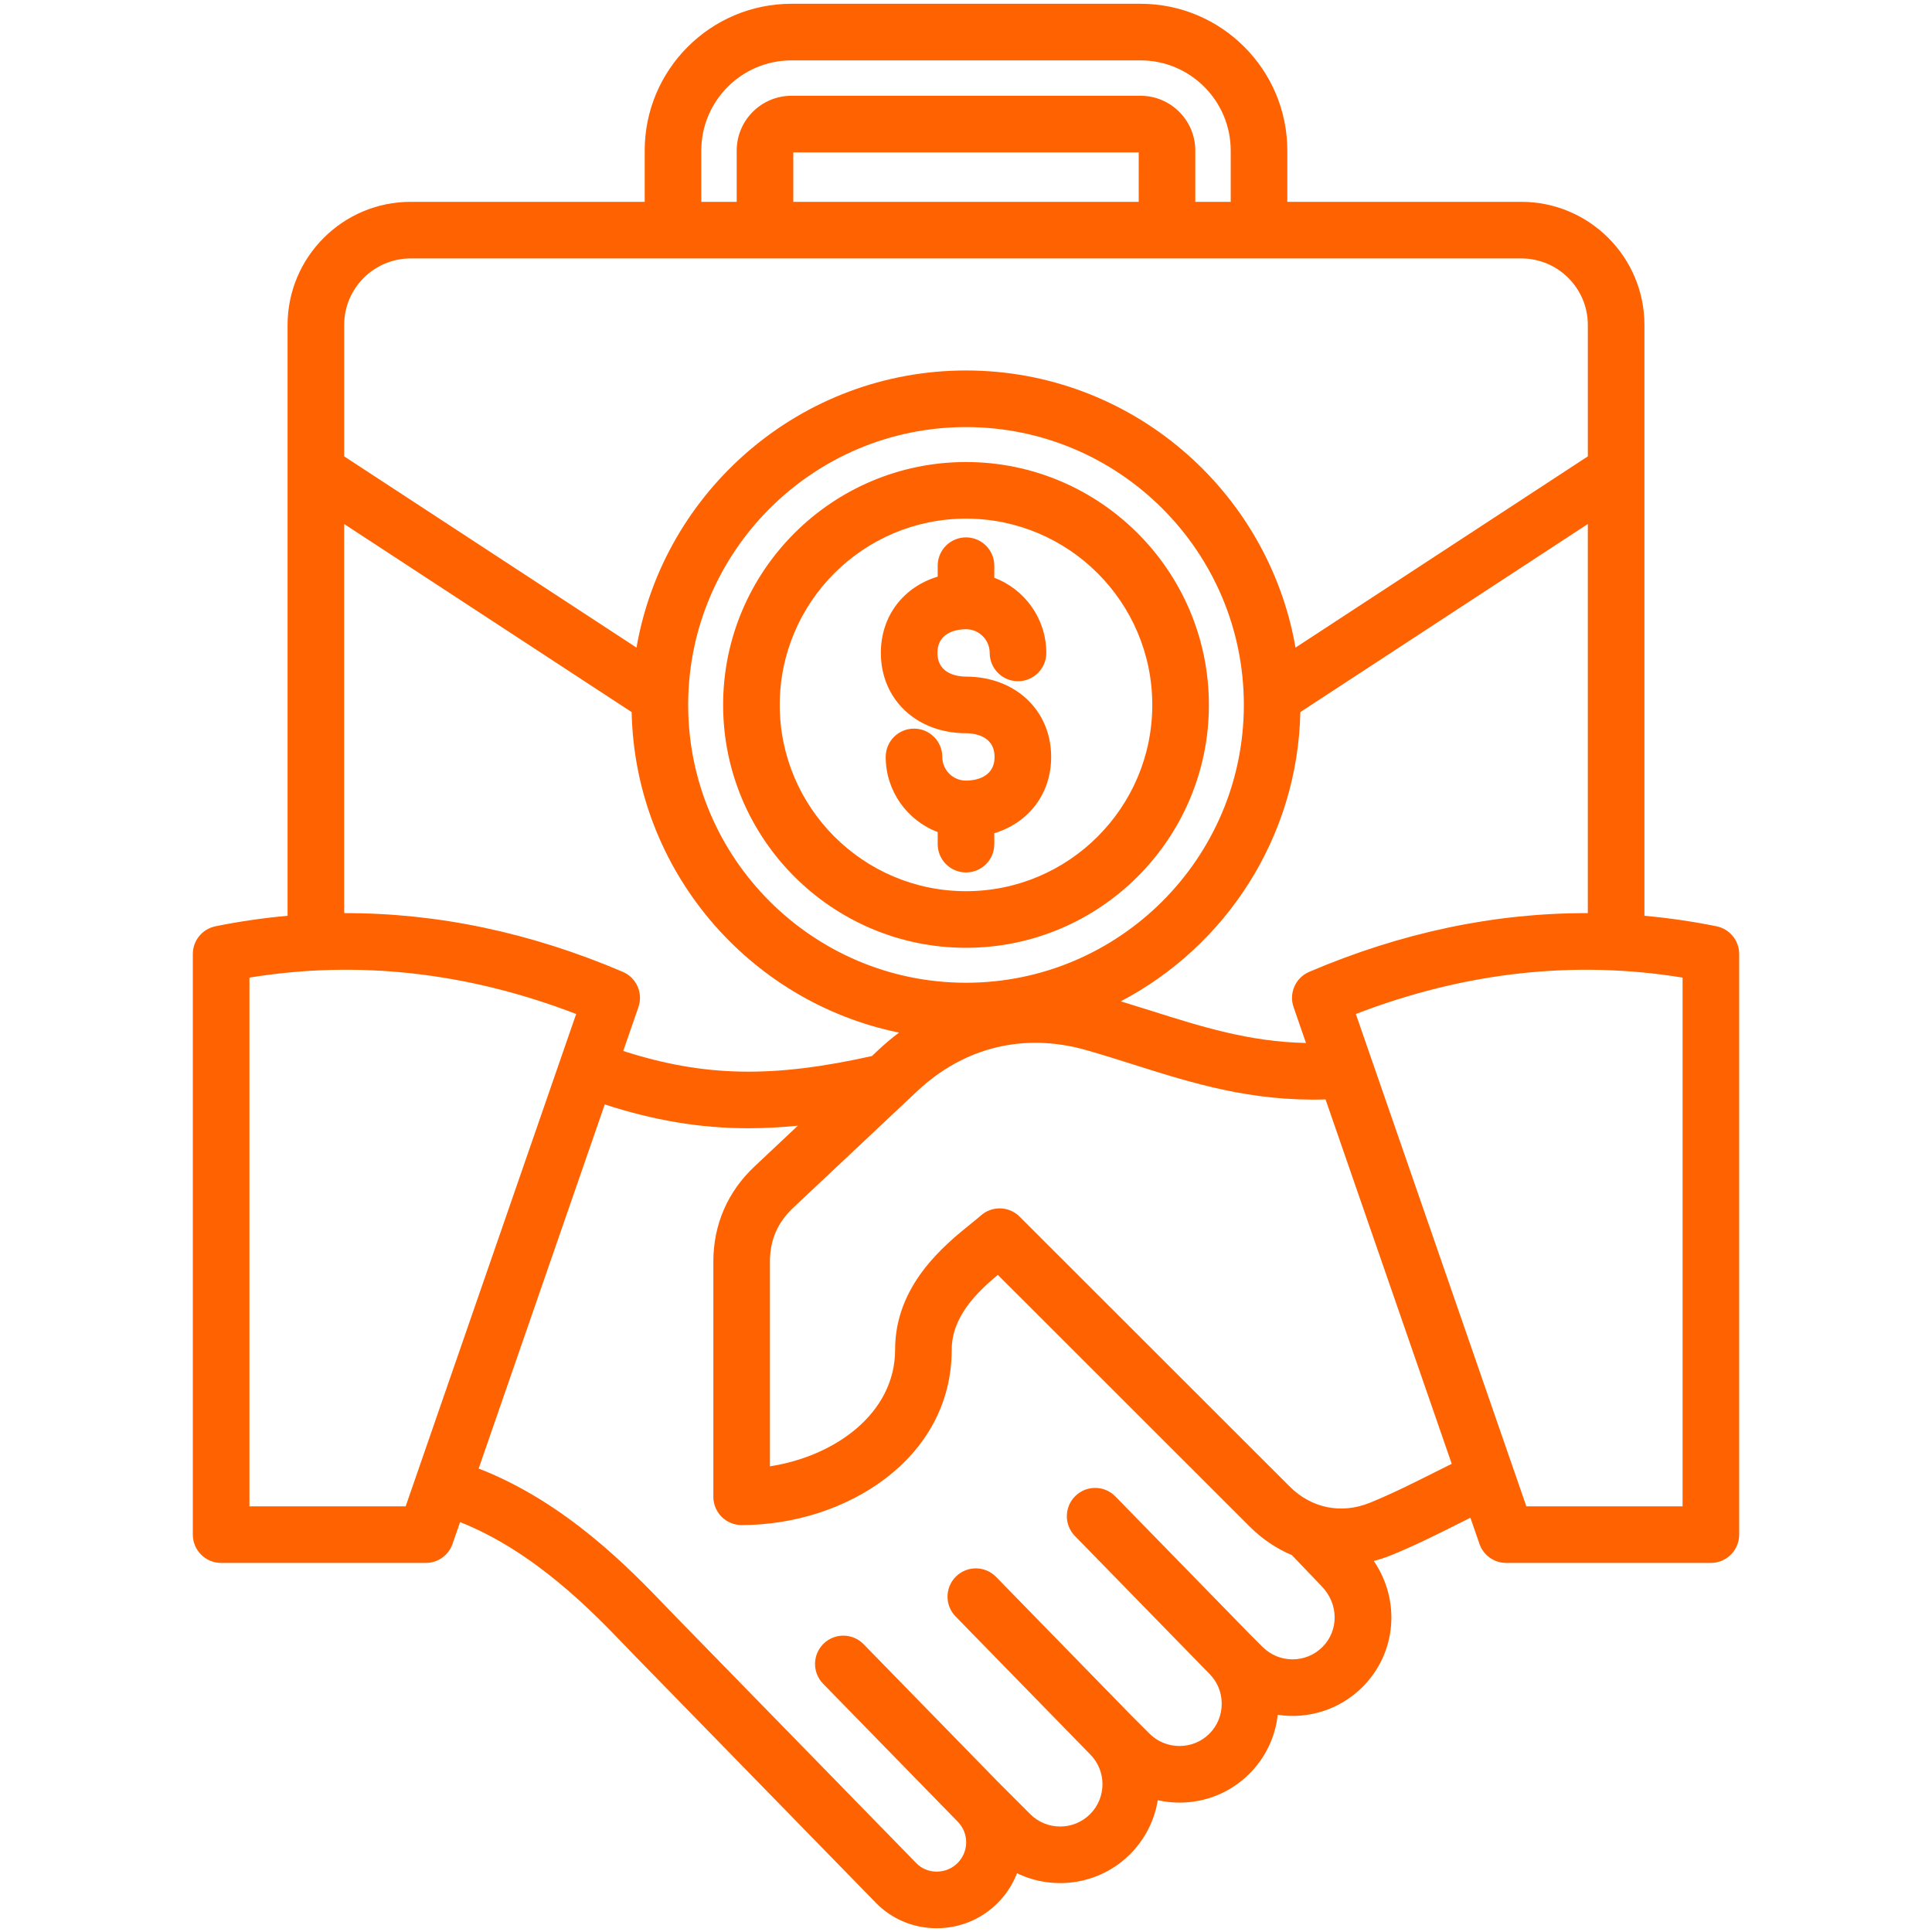 <svg width="128" height="128" viewBox="0 0 128 128" fill="none" xmlns="http://www.w3.org/2000/svg">
<path d="M64 30.611C55.127 30.611 47.909 37.83 47.909 46.702C47.909 55.575 55.127 62.794 64 62.794C72.873 62.794 80.092 55.575 80.092 46.702C80.092 37.83 72.873 30.611 64 30.611ZM64 59.044C57.195 59.044 51.659 53.508 51.659 46.703C51.659 39.897 57.195 34.361 64 34.361C70.805 34.361 76.342 39.898 76.342 46.703C76.342 53.508 70.805 59.044 64 59.044ZM69.642 50.148C69.642 52.602 68.138 54.521 65.875 55.202V55.927C65.875 56.963 65.036 57.802 64 57.802C62.964 57.802 62.125 56.963 62.125 55.927V55.127C60.114 54.367 58.68 52.422 58.68 50.148C58.68 49.112 59.519 48.273 60.555 48.273C61.591 48.273 62.43 49.112 62.43 50.148C62.43 51.014 63.134 51.718 64 51.718C64.444 51.718 65.892 51.605 65.892 50.148C65.892 48.691 64.444 48.578 64 48.578C60.731 48.578 58.359 46.34 58.359 43.257C58.359 40.803 59.863 38.885 62.125 38.204V37.478C62.125 36.442 62.964 35.603 64 35.603C65.036 35.603 65.875 36.442 65.875 37.478V38.278C67.886 39.038 69.32 40.983 69.32 43.257C69.32 44.293 68.481 45.132 67.445 45.132C66.41 45.132 65.57 44.293 65.57 43.257C65.57 42.391 64.866 41.687 64 41.687C63.556 41.687 62.109 41.8 62.109 43.257C62.109 44.715 63.556 44.828 64 44.828C67.269 44.828 69.642 47.065 69.642 50.148ZM113.721 61.368C112.133 61.047 110.542 60.817 108.948 60.673V21.528C108.948 17.031 105.289 13.372 100.791 13.372H85.288V9.976C85.288 4.613 80.924 0.25 75.561 0.25H52.44C47.076 0.25 42.713 4.613 42.713 9.976V13.372H27.209C22.712 13.372 19.053 17.031 19.053 21.528V60.673C17.459 60.817 15.867 61.047 14.279 61.368C13.404 61.545 12.775 62.314 12.775 63.206V101.673C12.775 102.709 13.615 103.548 14.65 103.548H28.211C29.01 103.548 29.721 103.042 29.982 102.287L30.482 100.843C35.436 102.81 39.274 106.805 41.435 109.055C41.659 109.289 41.867 109.505 42.058 109.7L58.028 126.065C59.08 127.142 60.497 127.741 62.019 127.75H62.055C63.584 127.75 65.017 127.158 66.095 126.081C66.674 125.502 67.102 124.827 67.379 124.107C69.821 125.288 72.849 124.866 74.873 122.843C75.88 121.836 76.491 120.579 76.704 119.27C77.171 119.374 77.653 119.427 78.143 119.427C79.898 119.427 81.544 118.747 82.778 117.513C83.838 116.452 84.49 115.088 84.652 113.611C86.641 113.911 88.741 113.296 90.269 111.768C92.54 109.497 92.79 106.016 91.017 103.417C91.408 103.316 91.798 103.189 92.183 103.032C93.788 102.376 95.265 101.634 96.693 100.917C96.938 100.794 97.179 100.673 97.418 100.554L98.018 102.287C98.279 103.042 98.99 103.548 99.789 103.548H113.35C114.385 103.548 115.225 102.709 115.225 101.673V63.206C115.225 62.314 114.596 61.545 113.721 61.368ZM86.739 64.387C85.833 64.774 85.38 65.795 85.703 66.725L86.525 69.1C82.776 69.025 79.604 68.023 76.281 66.971C75.62 66.761 74.94 66.55 74.252 66.341C81.19 62.704 85.976 55.498 86.151 47.177L105.197 34.717V60.498C99.034 60.479 92.854 61.778 86.739 64.387ZM58.193 69.565L57.769 69.964C51.23 71.43 46.664 71.361 41.291 69.63L42.297 66.725C42.619 65.795 42.167 64.774 41.261 64.387C35.146 61.778 28.966 60.48 22.802 60.498V34.717L41.848 47.177C42.07 57.664 49.613 66.382 59.562 68.413C59.091 68.768 58.634 69.151 58.193 69.565ZM64 65.11C53.85 65.11 45.593 56.852 45.593 46.702C45.593 36.553 53.85 28.295 64 28.295C74.15 28.295 82.408 36.553 82.408 46.702C82.408 56.852 74.15 65.11 64 65.11ZM46.463 9.976C46.463 6.681 49.144 4 52.44 4H75.561C78.857 4 81.538 6.681 81.538 9.976V13.372H79.192V9.976C79.192 7.974 77.563 6.345 75.561 6.345H52.44C50.437 6.345 48.808 7.974 48.808 9.976V13.372H46.463V9.976ZM75.443 13.372H52.558V10.095H75.442L75.443 13.372ZM27.209 17.122H100.791C103.221 17.122 105.198 19.099 105.198 21.528V30.236L85.831 42.906C84.025 32.491 74.924 24.545 64 24.545C53.077 24.545 43.976 32.491 42.17 42.906L22.803 30.236V21.528C22.803 19.099 24.779 17.122 27.209 17.122ZM26.876 99.798H16.526V64.769C23.705 63.597 30.973 64.407 38.172 67.18L26.876 99.798ZM87.617 109.116C86.524 110.21 84.744 110.21 83.651 109.116L82.778 108.243L73.898 99.144C73.175 98.403 71.988 98.388 71.247 99.112C70.506 99.835 70.491 101.022 71.215 101.763L80.111 110.878C80.113 110.881 80.115 110.882 80.117 110.884C80.12 110.888 80.123 110.891 80.126 110.895H80.127C80.653 111.421 80.942 112.125 80.942 112.878C80.942 113.63 80.653 114.334 80.126 114.861C79.6 115.387 78.896 115.677 78.143 115.677C77.39 115.677 76.686 115.387 76.16 114.861L74.879 113.58L65.993 104.474C65.269 103.733 64.082 103.719 63.341 104.442C62.6 105.165 62.586 106.353 63.309 107.093L72.205 116.209C72.208 116.211 72.211 116.214 72.213 116.216C72.216 116.219 72.219 116.222 72.221 116.225C73.315 117.319 73.315 119.098 72.222 120.191C71.128 121.285 69.349 121.285 68.255 120.191L66.101 118.037L57.215 108.932C56.492 108.191 55.305 108.175 54.564 108.899C53.823 109.623 53.808 110.81 54.532 111.551L63.428 120.666C63.43 120.669 63.432 120.67 63.434 120.672C63.437 120.676 63.44 120.679 63.443 120.683C64.201 121.44 64.201 122.672 63.444 123.429C63.075 123.797 62.583 124 62.055 124C62.05 124 62.046 124 62.042 124C61.53 123.996 61.058 123.8 60.713 123.445L44.742 107.081C44.558 106.892 44.357 106.683 44.14 106.457C41.748 103.967 37.492 99.535 31.712 97.295L40.066 73.172C43.325 74.228 46.355 74.749 49.586 74.749C50.65 74.749 51.737 74.691 52.861 74.579L49.987 77.282C48.203 78.959 47.261 81.139 47.261 83.587V99.165C47.261 100.201 48.1 101.04 49.136 101.04C55.978 101.04 63.054 96.693 63.054 89.417C63.054 87.243 64.72 85.62 66.109 84.463L82.796 101.14C83.626 101.969 84.574 102.602 85.591 103.031L87.589 105.12C88.692 106.274 88.704 108.029 87.617 109.116ZM95.01 97.566C93.646 98.251 92.236 98.96 90.766 99.559C88.877 100.33 86.888 99.93 85.446 98.488L67.555 80.608C66.852 79.905 65.723 79.873 64.982 80.534C64.823 80.675 64.601 80.855 64.343 81.062C62.582 82.484 59.303 85.13 59.303 89.417C59.303 93.662 55.284 96.494 51.01 97.147V83.587C51.01 82.16 51.515 80.992 52.555 80.015L60.762 72.297C63.876 69.37 67.854 68.403 71.964 69.572C73.042 69.879 74.113 70.218 75.149 70.546C78.968 71.755 82.908 72.995 87.82 72.838L96.181 96.982C95.786 97.177 95.394 97.373 95.01 97.566ZM111.475 99.798H101.124L89.828 67.18C97.027 64.407 104.295 63.598 111.475 64.769V99.798Z" fill="#FF6200"/>
</svg>
